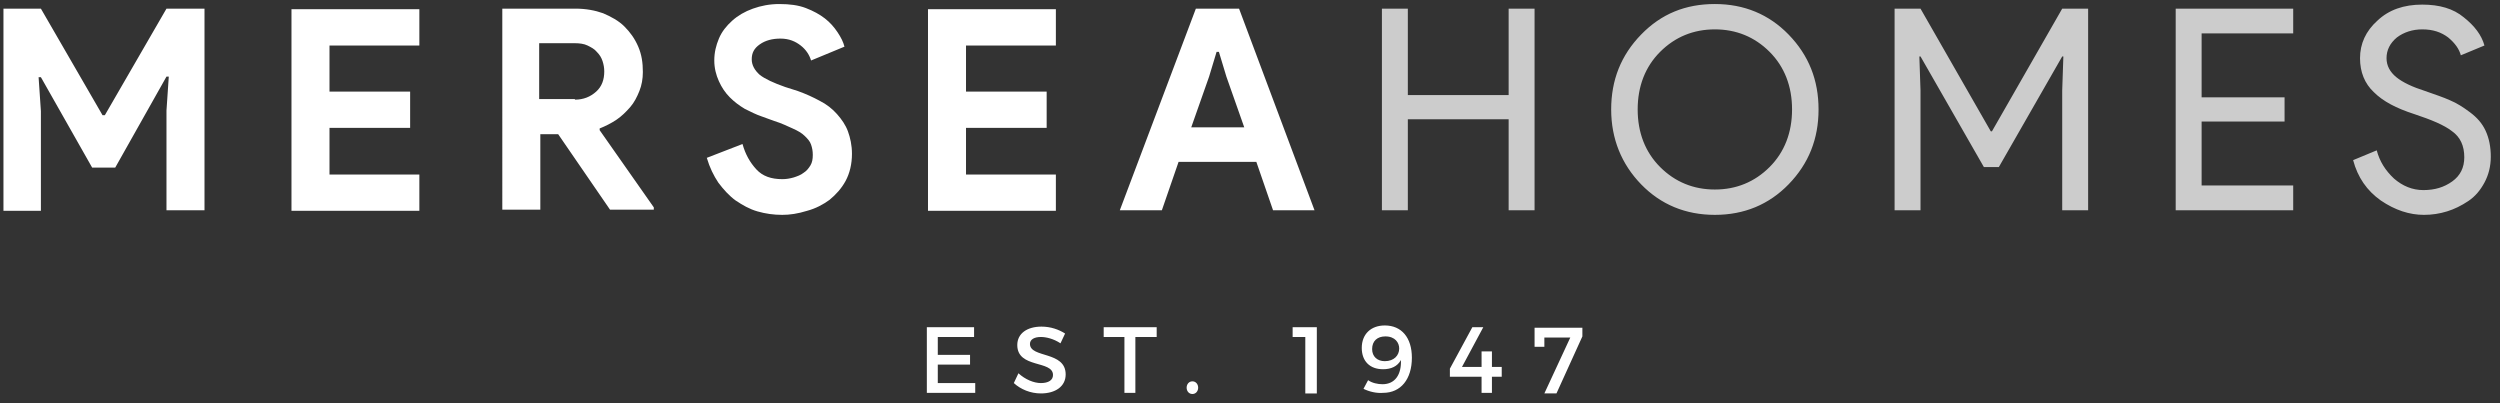 <svg width="434" height="70" viewBox="0 0 434 70" xmlns="http://www.w3.org/2000/svg"><rect x="0" y="0" width="434" height="70" fill="#333333" stroke="none"/><g fill="#FFF"><path d="M.6 1.5h6.5L17.8 20h.4L28.9 1.5h6.6v35h-6.6V19.2l.4-5.9h-.4L20 29.1h-4L7.1 13.4h-.4l.4 5.9v17.3H.6zm56.6 6.3v8.1h14v6.3h-14v8.1h15.6v6.3H50.6v-35h22.2v6.3H57.2zm29.9-6.3h12.8c1.8 0 3.4.3 4.8.8 1.4.6 2.7 1.3 3.7 2.3 1 1 1.8 2.1 2.4 3.5.6 1.4.8 2.8.8 4.4 0 1.2-.2 2.3-.6 3.3-.4 1-.9 2-1.6 2.8-.7.8-1.5 1.6-2.4 2.2-.9.6-1.9 1.1-2.9 1.5v.3l9.4 13.4v.4h-7.6l-9-13.1h-3.1v13.1h-6.6V1.5h-.1zm12.7 15.8c1.5 0 2.7-.5 3.7-1.4 1-.9 1.4-2.1 1.4-3.5 0-.6-.1-1.2-.3-1.8-.2-.6-.5-1.1-1-1.6-.4-.5-1-.8-1.6-1.1-.6-.3-1.4-.4-2.2-.4h-6.2v9.7h6.2v.1zm36 20c-1.5 0-2.9-.2-4.3-.6-1.4-.4-2.6-1.1-3.8-1.9-1.1-.8-2.1-1.9-3-3.1-.8-1.2-1.5-2.6-2-4.3l6.2-2.4c.5 1.8 1.3 3.2 2.4 4.4 1.1 1.2 2.6 1.7 4.5 1.7.7 0 1.3-.1 2-.3.6-.2 1.2-.4 1.7-.8.5-.3.9-.8 1.2-1.3.3-.5.4-1.1.4-1.8s-.1-1.2-.3-1.8c-.2-.6-.6-1-1.1-1.5-.5-.5-1.2-.9-2.1-1.3-.9-.4-1.9-.9-3.2-1.3l-2.2-.8c-.9-.3-1.9-.8-2.9-1.3-1-.6-1.8-1.2-2.6-2s-1.4-1.7-1.9-2.8c-.5-1.1-.8-2.3-.8-3.6 0-1.4.3-2.6.8-3.8.5-1.2 1.3-2.2 2.3-3.1 1-.9 2.2-1.6 3.6-2.1s2.9-.8 4.6-.8c1.8 0 3.3.2 4.6.7 1.3.5 2.4 1.1 3.3 1.8.9.7 1.6 1.5 2.2 2.4.6.9 1 1.7 1.2 2.5l-5.8 2.4c-.3-1-.9-1.9-1.8-2.6-.9-.7-2-1.2-3.5-1.2-1.4 0-2.6.3-3.6 1s-1.4 1.5-1.4 2.6c0 1 .5 1.9 1.4 2.7.9.7 2.4 1.4 4.4 2.1l2.2.7c1.4.5 2.7 1.1 3.8 1.7 1.2.6 2.2 1.4 3 2.3.8.9 1.5 1.9 1.9 3 .4 1.1.7 2.4.7 3.9 0 1.8-.4 3.4-1.1 4.7-.7 1.3-1.7 2.4-2.8 3.3-1.1.8-2.4 1.5-3.9 1.9-1.6.5-3 .7-4.3.7zm31.9-29.5v8.1h14v6.3h-14v8.1h15.6v6.3h-22.2v-35h22.2v6.3h-15.6zm39.9-6.3h7.5l13.1 35H221l-2.9-8.4h-13.5l-2.9 8.4h-7.3l13.2-35zm8.4 20.6l-3.1-8.8-1.3-4.3h-.4l-1.3 4.3-3.1 8.8h9.2z"/><path opacity=".75" d="M239.9 36.5v-35h4.5v15h17.5v-15h4.5v35h-4.5V20.7h-17.5v15.8zm70.6-4.5c-3.4 3.5-7.7 5.3-12.8 5.3-5.1 0-9.4-1.8-12.8-5.3-3.4-3.5-5.2-7.9-5.2-13s1.7-9.4 5.2-13c3.5-3.6 7.7-5.3 12.8-5.3 5.1 0 9.4 1.8 12.8 5.3 3.5 3.6 5.2 7.9 5.2 13s-1.7 9.4-5.2 13zm-22.3-3c2.6 2.6 5.8 3.9 9.5 3.9s6.9-1.3 9.5-3.9c2.6-2.6 3.9-6 3.9-10s-1.3-7.4-3.9-10c-2.6-2.6-5.8-3.9-9.5-3.9s-6.9 1.3-9.5 3.9c-2.6 2.6-3.9 6-3.9 10s1.3 7.4 3.9 10zm40.7 7.5v-35h4.5l12.2 21.3h.2L358 1.5h4.5v35H358V15.7l.2-5.9h-.2L347 29h-2.6l-11-19.2h-.2l.2 5.9v20.8zm69.2-30.7h-15.9v11.1h14.4v4.2h-14.4v11.1h15.9v4.3h-20.4v-35h20.4zm22.7 31.5c-2.5 0-5-.8-7.5-2.5-2.4-1.7-4-4-4.8-7l4.1-1.7c.5 1.9 1.5 3.5 3 4.9 1.5 1.3 3.2 2 5.1 2 2 0 3.6-.5 5-1.5s2.1-2.4 2.1-4.2c0-2-.7-3.5-2.1-4.5-1.4-1.1-3.6-2-6.6-3-3.1-1-5.4-2.2-7-3.8-1.6-1.5-2.4-3.5-2.4-5.9 0-2.5 1-4.7 3-6.5 2-1.9 4.6-2.8 7.8-2.8 3 0 5.4.7 7.2 2.2 1.9 1.5 3.1 3.1 3.6 4.9l-4.1 1.7c-.3-1.1-1-2.1-2.2-3.1-1.2-.9-2.6-1.4-4.5-1.4-1.7 0-3.2.5-4.4 1.4-1.2 1-1.8 2.2-1.8 3.6 0 1.3.6 2.4 1.7 3.3 1.1.9 2.8 1.7 5 2.4 1.7.6 3.2 1.1 4.3 1.6 1.2.5 2.3 1.2 3.5 2.1 1.2.9 2.1 1.9 2.7 3.2.6 1.3.9 2.8.9 4.5 0 1.7-.4 3.2-1.1 4.5-.7 1.3-1.6 2.4-2.8 3.2-1.2.8-2.4 1.4-3.7 1.8-1.3.4-2.6.6-4 .6z"/><path d="M162.8 58.5v3.1h5.6v1.7h-5.6v3.2h6.5v1.7h-8.4V56.8h8.2v1.7zm22.1-.6l-.8 1.7c-1.2-.8-2.5-1.1-3.4-1.1-1.1 0-1.9.4-1.9 1.2 0 2.5 6.2 1.2 6.2 5.3 0 2.1-1.8 3.3-4.3 3.3-1.8 0-3.5-.7-4.7-1.8l.8-1.7c1.2 1.1 2.7 1.7 3.9 1.7 1.3 0 2.1-.5 2.1-1.4 0-2.6-6.2-1.1-6.2-5.2 0-2 1.7-3.2 4.2-3.2 1.6 0 3 .5 4.1 1.2zm12.2.6v9.7h-1.9v-9.7h-3.6v-1.7h9.2v1.7zm10.9 8.8c0 .6-.4 1.1-1 1.1s-1-.5-1-1.1c0-.6.4-1.1 1-1.1s1 .5 1 1.1zm18.6 1v-9.8h-2.2v-1.7h4.2v11.5zm10.1-.8l.8-1.5c.7.5 1.7.7 2.5.7 2.2 0 3.3-1.7 3.2-4.2-.6 1.1-1.7 1.6-3.1 1.6-2.3 0-3.7-1.4-3.7-3.7 0-2.4 1.6-3.9 4-3.9 2.9 0 4.7 2.1 4.7 5.6 0 3.7-1.9 6.1-5 6.1-1.1.1-2.4-.2-3.4-.7zm6.2-7c0-1-.7-2.1-2.4-2.1-1.4 0-2.3.8-2.3 2.2 0 1.3.9 2.1 2.2 2.1 1.6 0 2.5-1 2.5-2.2zm14.3 3.2V61h1.8v2.7h1.7v1.7H259v2.8h-1.8v-2.8h-5.5V64l3.9-7.2h1.9l-3.7 6.9zm13 4.6h-2.1l4.5-9.7h-4.5v1.6h-1.7v-3.3h8.3v1.5z"/></g></svg>